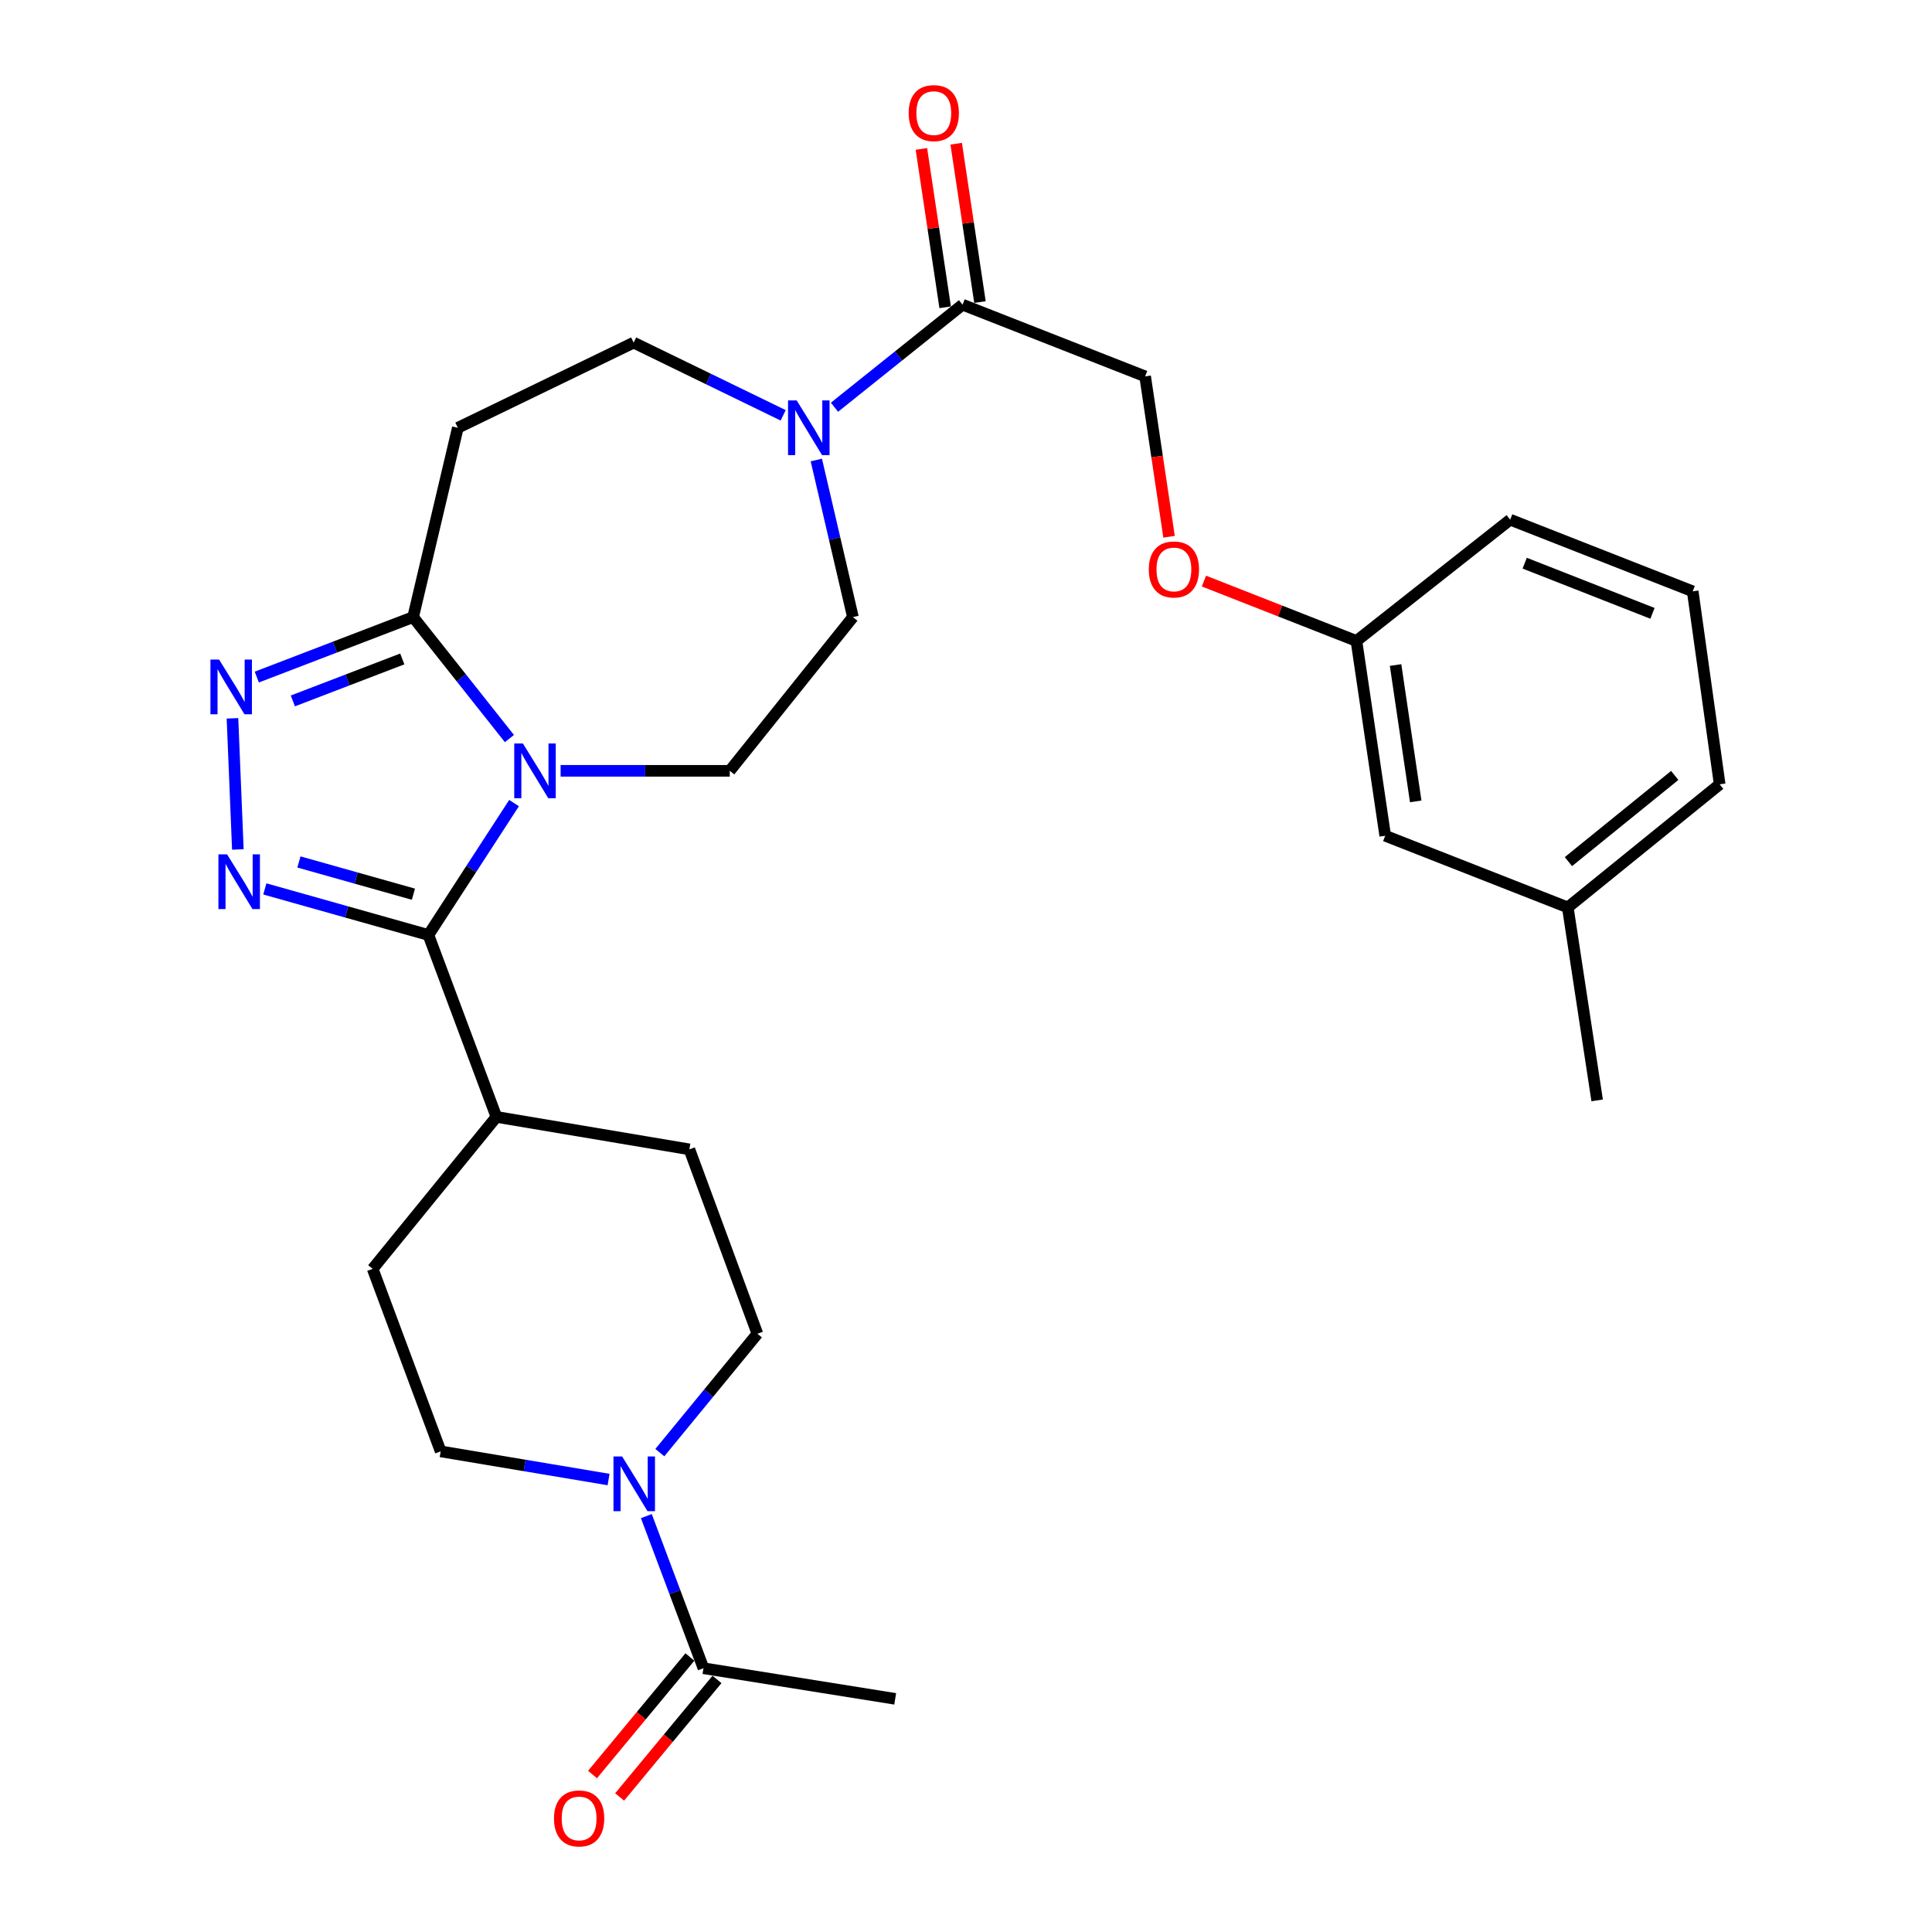 <?xml version='1.0' encoding='iso-8859-1'?>
<svg version='1.1' baseProfile='full'
              xmlns='http://www.w3.org/2000/svg'
                      xmlns:rdkit='http://www.rdkit.org/xml'
                      xmlns:xlink='http://www.w3.org/1999/xlink'
                  xml:space='preserve'
width='1000px' height='1000px' viewBox='0 0 1000 1000'>
<!-- END OF HEADER -->
<rect style='opacity:1.0;fill:#FFFFFF;stroke:none' width='1000' height='1000' x='0' y='0'> </rect>
<path class='bond-0' d='M 266.075,415.67 L 243.91,449.807' style='fill:none;fill-rule:evenodd;stroke:#0000FF;stroke-width:6px;stroke-linecap:butt;stroke-linejoin:miter;stroke-opacity:1' />
<path class='bond-0' d='M 243.91,449.807 L 221.746,483.944' style='fill:none;fill-rule:evenodd;stroke:#000000;stroke-width:6px;stroke-linecap:butt;stroke-linejoin:miter;stroke-opacity:1' />
<path class='bond-3' d='M 263.676,382.279 L 238.754,350.841' style='fill:none;fill-rule:evenodd;stroke:#0000FF;stroke-width:6px;stroke-linecap:butt;stroke-linejoin:miter;stroke-opacity:1' />
<path class='bond-3' d='M 238.754,350.841 L 213.833,319.404' style='fill:none;fill-rule:evenodd;stroke:#000000;stroke-width:6px;stroke-linecap:butt;stroke-linejoin:miter;stroke-opacity:1' />
<path class='bond-8' d='M 290.173,398.977 L 333.95,398.977' style='fill:none;fill-rule:evenodd;stroke:#0000FF;stroke-width:6px;stroke-linecap:butt;stroke-linejoin:miter;stroke-opacity:1' />
<path class='bond-8' d='M 333.95,398.977 L 377.726,398.977' style='fill:none;fill-rule:evenodd;stroke:#000000;stroke-width:6px;stroke-linecap:butt;stroke-linejoin:miter;stroke-opacity:1' />
<path class='bond-1' d='M 221.746,483.944 L 179.413,472.023' style='fill:none;fill-rule:evenodd;stroke:#000000;stroke-width:6px;stroke-linecap:butt;stroke-linejoin:miter;stroke-opacity:1' />
<path class='bond-1' d='M 179.413,472.023 L 137.081,460.101' style='fill:none;fill-rule:evenodd;stroke:#0000FF;stroke-width:6px;stroke-linecap:butt;stroke-linejoin:miter;stroke-opacity:1' />
<path class='bond-1' d='M 213.983,462.836 L 184.35,454.491' style='fill:none;fill-rule:evenodd;stroke:#000000;stroke-width:6px;stroke-linecap:butt;stroke-linejoin:miter;stroke-opacity:1' />
<path class='bond-1' d='M 184.35,454.491 L 154.718,446.146' style='fill:none;fill-rule:evenodd;stroke:#0000FF;stroke-width:6px;stroke-linecap:butt;stroke-linejoin:miter;stroke-opacity:1' />
<path class='bond-10' d='M 221.746,483.944 L 256.939,578.109' style='fill:none;fill-rule:evenodd;stroke:#000000;stroke-width:6px;stroke-linecap:butt;stroke-linejoin:miter;stroke-opacity:1' />
<path class='bond-29' d='M 123.112,439.678 L 120.326,371.803' style='fill:none;fill-rule:evenodd;stroke:#0000FF;stroke-width:6px;stroke-linecap:butt;stroke-linejoin:miter;stroke-opacity:1' />
<path class='bond-2' d='M 132.92,350.449 L 173.376,334.926' style='fill:none;fill-rule:evenodd;stroke:#0000FF;stroke-width:6px;stroke-linecap:butt;stroke-linejoin:miter;stroke-opacity:1' />
<path class='bond-2' d='M 173.376,334.926 L 213.833,319.404' style='fill:none;fill-rule:evenodd;stroke:#000000;stroke-width:6px;stroke-linecap:butt;stroke-linejoin:miter;stroke-opacity:1' />
<path class='bond-2' d='M 151.581,362.797 L 179.901,351.931' style='fill:none;fill-rule:evenodd;stroke:#0000FF;stroke-width:6px;stroke-linecap:butt;stroke-linejoin:miter;stroke-opacity:1' />
<path class='bond-2' d='M 179.901,351.931 L 208.221,341.065' style='fill:none;fill-rule:evenodd;stroke:#000000;stroke-width:6px;stroke-linecap:butt;stroke-linejoin:miter;stroke-opacity:1' />
<path class='bond-7' d='M 213.833,319.404 L 236.975,221.424' style='fill:none;fill-rule:evenodd;stroke:#000000;stroke-width:6px;stroke-linecap:butt;stroke-linejoin:miter;stroke-opacity:1' />
<path class='bond-4' d='M 422.523,238.099 L 431.998,278.751' style='fill:none;fill-rule:evenodd;stroke:#0000FF;stroke-width:6px;stroke-linecap:butt;stroke-linejoin:miter;stroke-opacity:1' />
<path class='bond-4' d='M 431.998,278.751 L 441.474,319.404' style='fill:none;fill-rule:evenodd;stroke:#000000;stroke-width:6px;stroke-linecap:butt;stroke-linejoin:miter;stroke-opacity:1' />
<path class='bond-6' d='M 431.925,210.785 L 465.072,184.246' style='fill:none;fill-rule:evenodd;stroke:#0000FF;stroke-width:6px;stroke-linecap:butt;stroke-linejoin:miter;stroke-opacity:1' />
<path class='bond-6' d='M 465.072,184.246 L 498.22,157.706' style='fill:none;fill-rule:evenodd;stroke:#000000;stroke-width:6px;stroke-linecap:butt;stroke-linejoin:miter;stroke-opacity:1' />
<path class='bond-30' d='M 405.376,214.977 L 366.674,196.162' style='fill:none;fill-rule:evenodd;stroke:#0000FF;stroke-width:6px;stroke-linecap:butt;stroke-linejoin:miter;stroke-opacity:1' />
<path class='bond-30' d='M 366.674,196.162 L 327.972,177.347' style='fill:none;fill-rule:evenodd;stroke:#000000;stroke-width:6px;stroke-linecap:butt;stroke-linejoin:miter;stroke-opacity:1' />
<path class='bond-5' d='M 341.528,751.878 L 366.776,721.112' style='fill:none;fill-rule:evenodd;stroke:#0000FF;stroke-width:6px;stroke-linecap:butt;stroke-linejoin:miter;stroke-opacity:1' />
<path class='bond-5' d='M 366.776,721.112 L 392.024,690.346' style='fill:none;fill-rule:evenodd;stroke:#000000;stroke-width:6px;stroke-linecap:butt;stroke-linejoin:miter;stroke-opacity:1' />
<path class='bond-9' d='M 334.549,784.736 L 349.327,824.101' style='fill:none;fill-rule:evenodd;stroke:#0000FF;stroke-width:6px;stroke-linecap:butt;stroke-linejoin:miter;stroke-opacity:1' />
<path class='bond-9' d='M 349.327,824.101 L 364.106,863.467' style='fill:none;fill-rule:evenodd;stroke:#000000;stroke-width:6px;stroke-linecap:butt;stroke-linejoin:miter;stroke-opacity:1' />
<path class='bond-31' d='M 314.996,765.801 L 271.543,758.515' style='fill:none;fill-rule:evenodd;stroke:#0000FF;stroke-width:6px;stroke-linecap:butt;stroke-linejoin:miter;stroke-opacity:1' />
<path class='bond-31' d='M 271.543,758.515 L 228.09,751.23' style='fill:none;fill-rule:evenodd;stroke:#000000;stroke-width:6px;stroke-linecap:butt;stroke-linejoin:miter;stroke-opacity:1' />
<path class='bond-15' d='M 498.22,157.706 L 592.718,194.812' style='fill:none;fill-rule:evenodd;stroke:#000000;stroke-width:6px;stroke-linecap:butt;stroke-linejoin:miter;stroke-opacity:1' />
<path class='bond-16' d='M 507.226,156.355 L 501.074,115.367' style='fill:none;fill-rule:evenodd;stroke:#000000;stroke-width:6px;stroke-linecap:butt;stroke-linejoin:miter;stroke-opacity:1' />
<path class='bond-16' d='M 501.074,115.367 L 494.923,74.379' style='fill:none;fill-rule:evenodd;stroke:#FF0000;stroke-width:6px;stroke-linecap:butt;stroke-linejoin:miter;stroke-opacity:1' />
<path class='bond-16' d='M 489.214,159.058 L 483.062,118.07' style='fill:none;fill-rule:evenodd;stroke:#000000;stroke-width:6px;stroke-linecap:butt;stroke-linejoin:miter;stroke-opacity:1' />
<path class='bond-16' d='M 483.062,118.07 L 476.911,77.083' style='fill:none;fill-rule:evenodd;stroke:#FF0000;stroke-width:6px;stroke-linecap:butt;stroke-linejoin:miter;stroke-opacity:1' />
<path class='bond-11' d='M 236.975,221.424 L 327.972,177.347' style='fill:none;fill-rule:evenodd;stroke:#000000;stroke-width:6px;stroke-linecap:butt;stroke-linejoin:miter;stroke-opacity:1' />
<path class='bond-12' d='M 377.726,398.977 L 441.474,319.404' style='fill:none;fill-rule:evenodd;stroke:#000000;stroke-width:6px;stroke-linecap:butt;stroke-linejoin:miter;stroke-opacity:1' />
<path class='bond-17' d='M 357.094,857.657 L 331.893,888.072' style='fill:none;fill-rule:evenodd;stroke:#000000;stroke-width:6px;stroke-linecap:butt;stroke-linejoin:miter;stroke-opacity:1' />
<path class='bond-17' d='M 331.893,888.072 L 306.693,918.486' style='fill:none;fill-rule:evenodd;stroke:#FF0000;stroke-width:6px;stroke-linecap:butt;stroke-linejoin:miter;stroke-opacity:1' />
<path class='bond-17' d='M 371.119,869.277 L 345.918,899.692' style='fill:none;fill-rule:evenodd;stroke:#000000;stroke-width:6px;stroke-linecap:butt;stroke-linejoin:miter;stroke-opacity:1' />
<path class='bond-17' d='M 345.918,899.692 L 320.718,930.107' style='fill:none;fill-rule:evenodd;stroke:#FF0000;stroke-width:6px;stroke-linecap:butt;stroke-linejoin:miter;stroke-opacity:1' />
<path class='bond-24' d='M 364.106,863.467 L 463.351,879.323' style='fill:none;fill-rule:evenodd;stroke:#000000;stroke-width:6px;stroke-linecap:butt;stroke-linejoin:miter;stroke-opacity:1' />
<path class='bond-18' d='M 256.939,578.109 L 192.897,656.752' style='fill:none;fill-rule:evenodd;stroke:#000000;stroke-width:6px;stroke-linecap:butt;stroke-linejoin:miter;stroke-opacity:1' />
<path class='bond-19' d='M 256.939,578.109 L 356.821,594.906' style='fill:none;fill-rule:evenodd;stroke:#000000;stroke-width:6px;stroke-linecap:butt;stroke-linejoin:miter;stroke-opacity:1' />
<path class='bond-13' d='M 392.024,690.346 L 356.821,594.906' style='fill:none;fill-rule:evenodd;stroke:#000000;stroke-width:6px;stroke-linecap:butt;stroke-linejoin:miter;stroke-opacity:1' />
<path class='bond-14' d='M 228.09,751.23 L 192.897,656.752' style='fill:none;fill-rule:evenodd;stroke:#000000;stroke-width:6px;stroke-linecap:butt;stroke-linejoin:miter;stroke-opacity:1' />
<path class='bond-20' d='M 592.718,194.812 L 598.91,236.316' style='fill:none;fill-rule:evenodd;stroke:#000000;stroke-width:6px;stroke-linecap:butt;stroke-linejoin:miter;stroke-opacity:1' />
<path class='bond-20' d='M 598.91,236.316 L 605.101,277.819' style='fill:none;fill-rule:evenodd;stroke:#FF0000;stroke-width:6px;stroke-linecap:butt;stroke-linejoin:miter;stroke-opacity:1' />
<path class='bond-21' d='M 623.151,300.764 L 662.621,316.261' style='fill:none;fill-rule:evenodd;stroke:#FF0000;stroke-width:6px;stroke-linecap:butt;stroke-linejoin:miter;stroke-opacity:1' />
<path class='bond-21' d='M 662.621,316.261 L 702.092,331.759' style='fill:none;fill-rule:evenodd;stroke:#000000;stroke-width:6px;stroke-linecap:butt;stroke-linejoin:miter;stroke-opacity:1' />
<path class='bond-22' d='M 702.092,331.759 L 716.986,432.582' style='fill:none;fill-rule:evenodd;stroke:#000000;stroke-width:6px;stroke-linecap:butt;stroke-linejoin:miter;stroke-opacity:1' />
<path class='bond-22' d='M 722.344,344.22 L 732.77,414.796' style='fill:none;fill-rule:evenodd;stroke:#000000;stroke-width:6px;stroke-linecap:butt;stroke-linejoin:miter;stroke-opacity:1' />
<path class='bond-26' d='M 702.092,331.759 L 781.665,268.982' style='fill:none;fill-rule:evenodd;stroke:#000000;stroke-width:6px;stroke-linecap:butt;stroke-linejoin:miter;stroke-opacity:1' />
<path class='bond-23' d='M 716.986,432.582 L 811.485,469.677' style='fill:none;fill-rule:evenodd;stroke:#000000;stroke-width:6px;stroke-linecap:butt;stroke-linejoin:miter;stroke-opacity:1' />
<path class='bond-28' d='M 811.485,469.677 L 826.683,569.559' style='fill:none;fill-rule:evenodd;stroke:#000000;stroke-width:6px;stroke-linecap:butt;stroke-linejoin:miter;stroke-opacity:1' />
<path class='bond-32' d='M 811.485,469.677 L 890.098,405.959' style='fill:none;fill-rule:evenodd;stroke:#000000;stroke-width:6px;stroke-linecap:butt;stroke-linejoin:miter;stroke-opacity:1' />
<path class='bond-32' d='M 811.808,445.97 L 866.837,401.367' style='fill:none;fill-rule:evenodd;stroke:#000000;stroke-width:6px;stroke-linecap:butt;stroke-linejoin:miter;stroke-opacity:1' />
<path class='bond-25' d='M 876.144,306.077 L 781.665,268.982' style='fill:none;fill-rule:evenodd;stroke:#000000;stroke-width:6px;stroke-linecap:butt;stroke-linejoin:miter;stroke-opacity:1' />
<path class='bond-25' d='M 855.315,317.467 L 789.181,291.5' style='fill:none;fill-rule:evenodd;stroke:#000000;stroke-width:6px;stroke-linecap:butt;stroke-linejoin:miter;stroke-opacity:1' />
<path class='bond-27' d='M 876.144,306.077 L 890.098,405.959' style='fill:none;fill-rule:evenodd;stroke:#000000;stroke-width:6px;stroke-linecap:butt;stroke-linejoin:miter;stroke-opacity:1' />
<path  class='atom-0' d='M 270.653 384.817
L 279.933 399.817
Q 280.853 401.297, 282.333 403.977
Q 283.813 406.657, 283.893 406.817
L 283.893 384.817
L 287.653 384.817
L 287.653 413.137
L 283.773 413.137
L 273.813 396.737
Q 272.653 394.817, 271.413 392.617
Q 270.213 390.417, 269.853 389.737
L 269.853 413.137
L 266.173 413.137
L 266.173 384.817
L 270.653 384.817
' fill='#0000FF'/>
<path  class='atom-2' d='M 117.537 442.2
L 126.817 457.2
Q 127.737 458.68, 129.217 461.36
Q 130.697 464.04, 130.777 464.2
L 130.777 442.2
L 134.537 442.2
L 134.537 470.52
L 130.657 470.52
L 120.697 454.12
Q 119.537 452.2, 118.297 450
Q 117.097 447.8, 116.737 447.12
L 116.737 470.52
L 113.057 470.52
L 113.057 442.2
L 117.537 442.2
' fill='#0000FF'/>
<path  class='atom-3' d='M 113.398 341.378
L 122.678 356.378
Q 123.598 357.858, 125.078 360.538
Q 126.558 363.218, 126.638 363.378
L 126.638 341.378
L 130.398 341.378
L 130.398 369.698
L 126.518 369.698
L 116.558 353.298
Q 115.398 351.378, 114.158 349.178
Q 112.958 346.978, 112.598 346.298
L 112.598 369.698
L 108.918 369.698
L 108.918 341.378
L 113.398 341.378
' fill='#0000FF'/>
<path  class='atom-5' d='M 412.376 207.264
L 421.656 222.264
Q 422.576 223.744, 424.056 226.424
Q 425.536 229.104, 425.616 229.264
L 425.616 207.264
L 429.376 207.264
L 429.376 235.584
L 425.496 235.584
L 415.536 219.184
Q 414.376 217.264, 413.136 215.064
Q 411.936 212.864, 411.576 212.184
L 411.576 235.584
L 407.896 235.584
L 407.896 207.264
L 412.376 207.264
' fill='#0000FF'/>
<path  class='atom-6' d='M 322.016 753.867
L 331.296 768.867
Q 332.216 770.347, 333.696 773.027
Q 335.176 775.707, 335.256 775.867
L 335.256 753.867
L 339.016 753.867
L 339.016 782.187
L 335.136 782.187
L 325.176 765.787
Q 324.016 763.867, 322.776 761.667
Q 321.576 759.467, 321.216 758.787
L 321.216 782.187
L 317.536 782.187
L 317.536 753.867
L 322.016 753.867
' fill='#0000FF'/>
<path  class='atom-17' d='M 470.325 58.542
Q 470.325 51.742, 473.685 47.942
Q 477.045 44.142, 483.325 44.142
Q 489.605 44.142, 492.965 47.942
Q 496.325 51.742, 496.325 58.542
Q 496.325 65.422, 492.925 69.342
Q 489.525 73.222, 483.325 73.222
Q 477.085 73.222, 473.685 69.342
Q 470.325 65.462, 470.325 58.542
M 483.325 70.022
Q 487.645 70.022, 489.965 67.142
Q 492.325 64.222, 492.325 58.542
Q 492.325 52.982, 489.965 50.182
Q 487.645 47.342, 483.325 47.342
Q 479.005 47.342, 476.645 50.142
Q 474.325 52.942, 474.325 58.542
Q 474.325 64.262, 476.645 67.142
Q 479.005 70.022, 483.325 70.022
' fill='#FF0000'/>
<path  class='atom-18' d='M 286.751 941.218
Q 286.751 934.418, 290.111 930.618
Q 293.471 926.818, 299.751 926.818
Q 306.031 926.818, 309.391 930.618
Q 312.751 934.418, 312.751 941.218
Q 312.751 948.098, 309.351 952.018
Q 305.951 955.898, 299.751 955.898
Q 293.511 955.898, 290.111 952.018
Q 286.751 948.138, 286.751 941.218
M 299.751 952.698
Q 304.071 952.698, 306.391 949.818
Q 308.751 946.898, 308.751 941.218
Q 308.751 935.658, 306.391 932.858
Q 304.071 930.018, 299.751 930.018
Q 295.431 930.018, 293.071 932.818
Q 290.751 935.618, 290.751 941.218
Q 290.751 946.938, 293.071 949.818
Q 295.431 952.698, 299.751 952.698
' fill='#FF0000'/>
<path  class='atom-21' d='M 594.613 294.743
Q 594.613 287.943, 597.973 284.143
Q 601.333 280.343, 607.613 280.343
Q 613.893 280.343, 617.253 284.143
Q 620.613 287.943, 620.613 294.743
Q 620.613 301.623, 617.213 305.543
Q 613.813 309.423, 607.613 309.423
Q 601.373 309.423, 597.973 305.543
Q 594.613 301.663, 594.613 294.743
M 607.613 306.223
Q 611.933 306.223, 614.253 303.343
Q 616.613 300.423, 616.613 294.743
Q 616.613 289.183, 614.253 286.383
Q 611.933 283.543, 607.613 283.543
Q 603.293 283.543, 600.933 286.343
Q 598.613 289.143, 598.613 294.743
Q 598.613 300.463, 600.933 303.343
Q 603.293 306.223, 607.613 306.223
' fill='#FF0000'/>
</svg>
